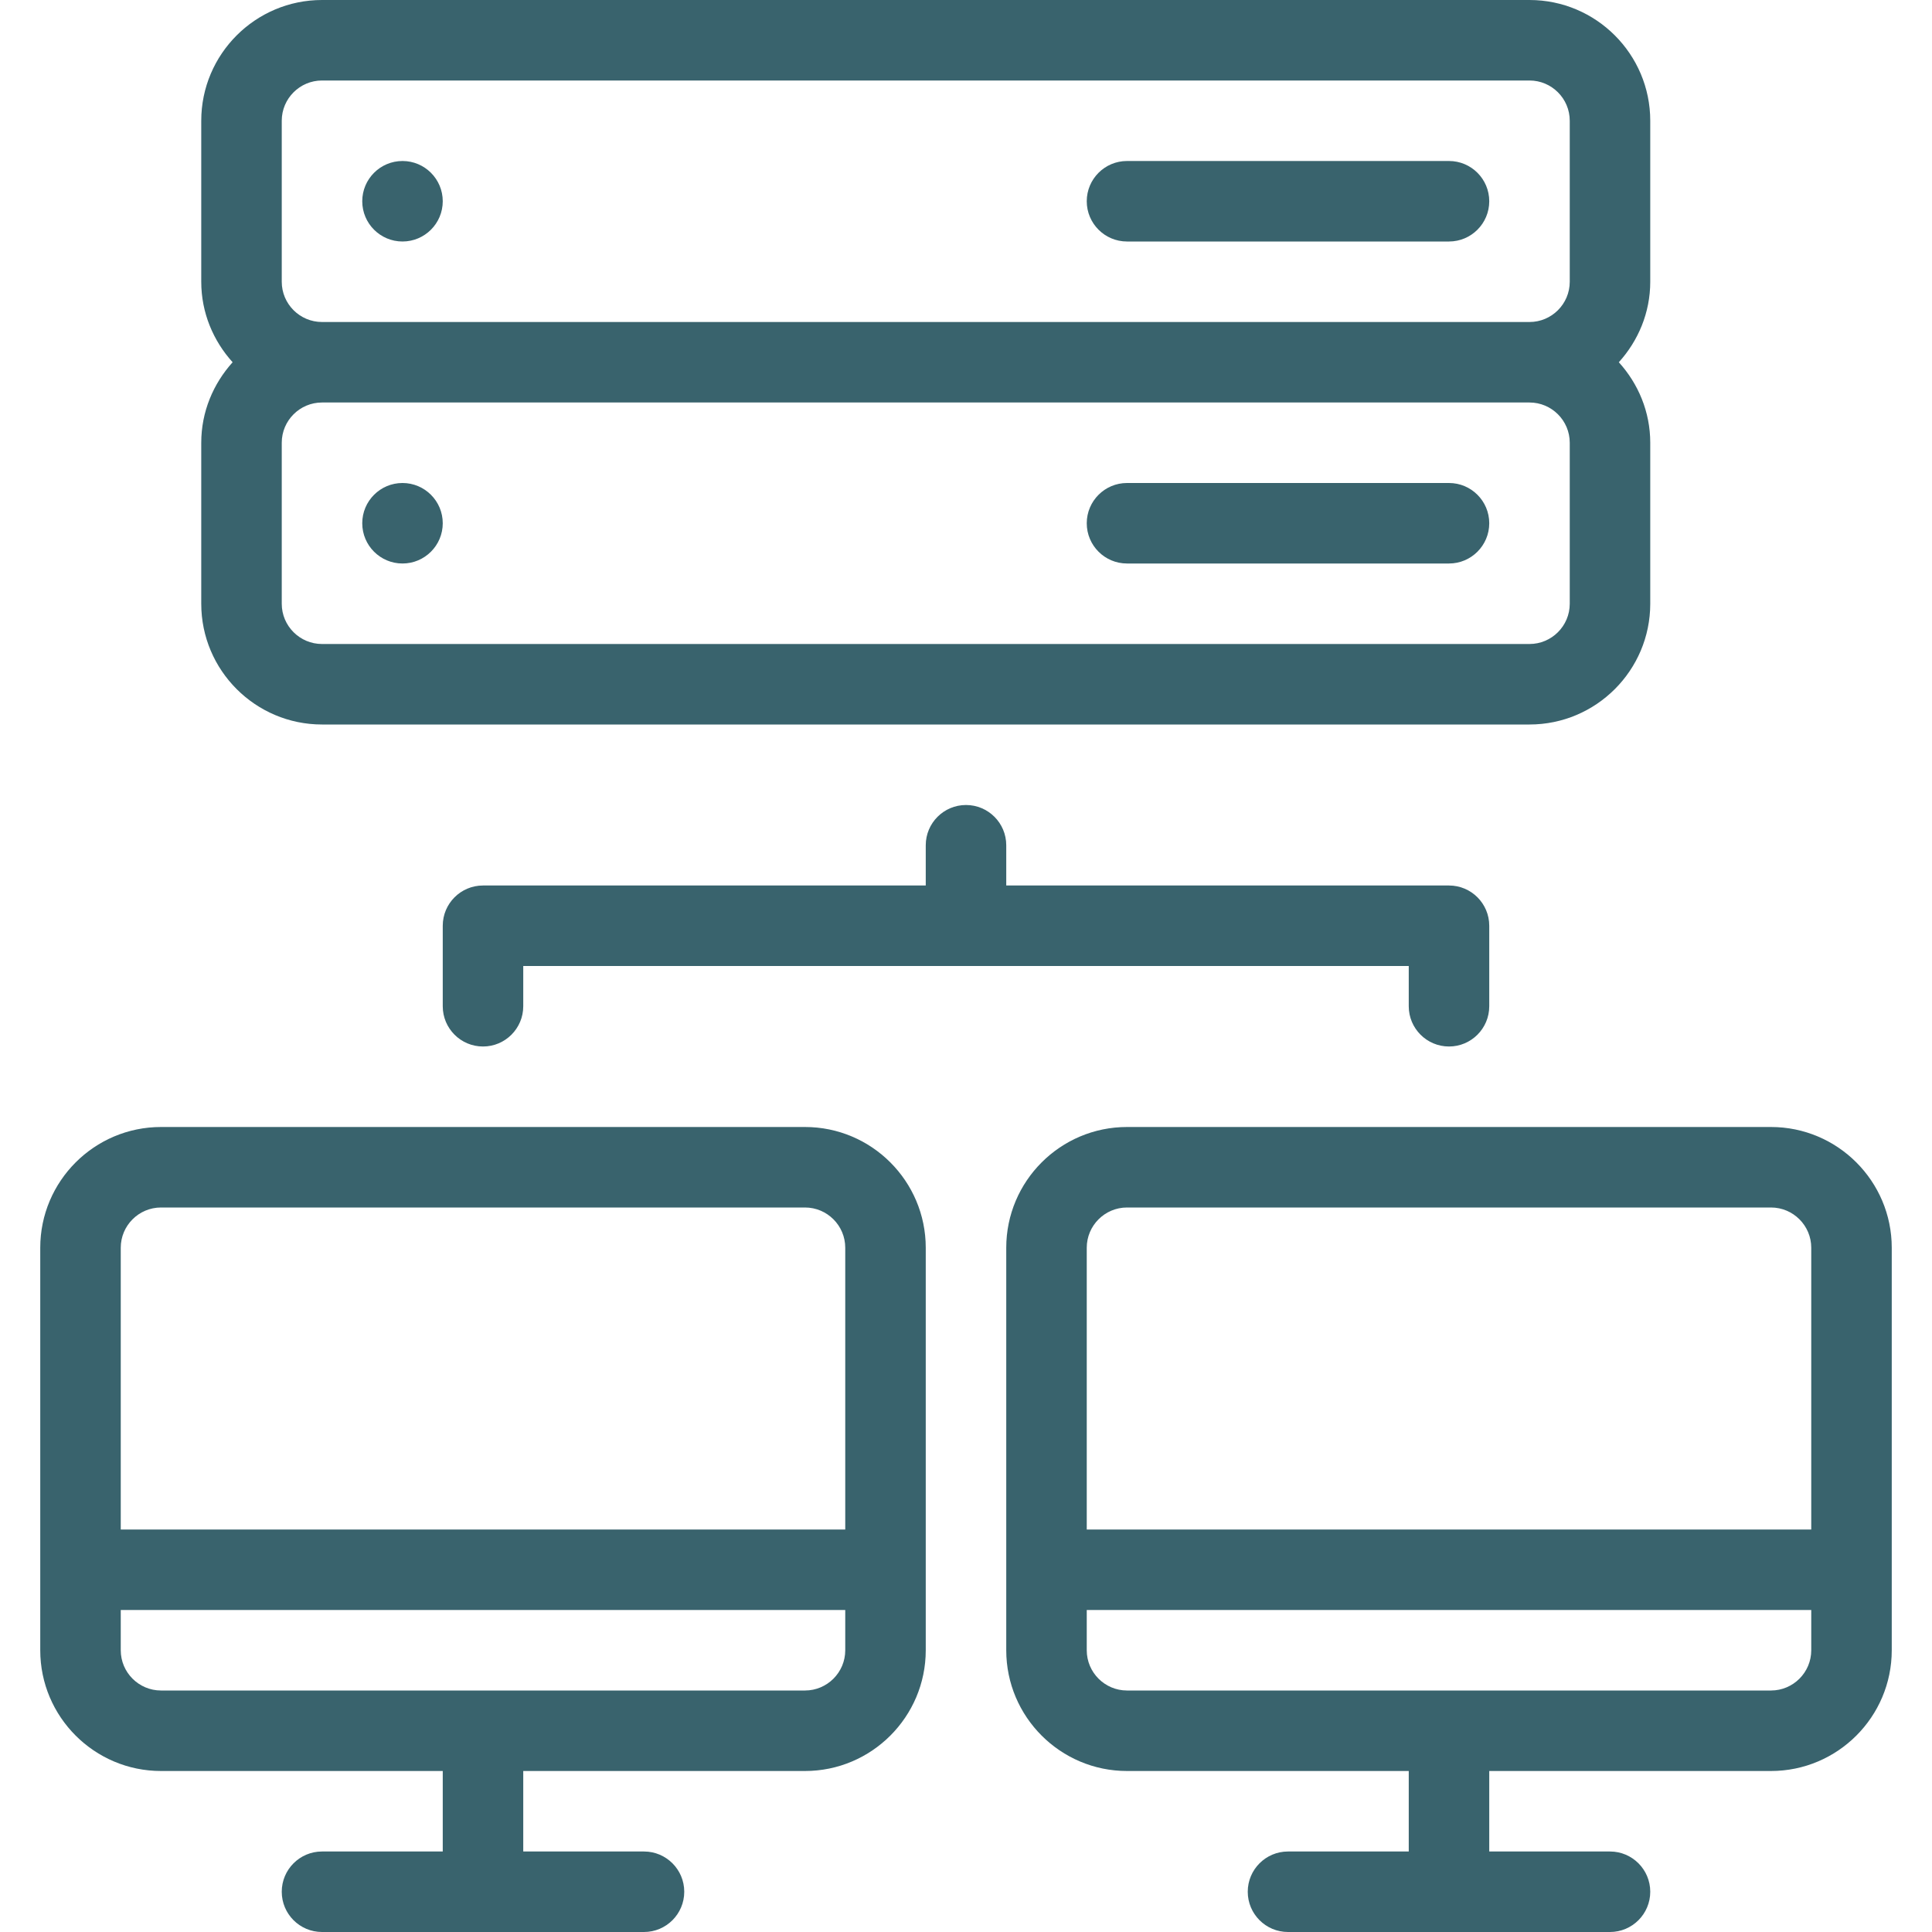 <?xml version="1.0" encoding="UTF-8"?> <svg xmlns="http://www.w3.org/2000/svg" width="30" height="30" viewBox="0 0 30 30" fill="none"> <path d="M6.25 3.75C6.595 3.75 6.875 3.47 6.875 3.125C6.875 2.78 6.595 2.5 6.25 2.5C5.905 2.5 5.625 2.78 5.625 3.125C5.625 3.47 5.905 3.75 6.25 3.75Z" fill="#39636D"></path> <path d="M17.5 8.75H22.5C22.845 8.75 23.125 8.47 23.125 8.125C23.125 7.78 22.845 7.5 22.5 7.5H17.5C17.155 7.5 16.875 7.78 16.875 8.125C16.875 8.47 17.155 8.75 17.5 8.75Z" fill="#39636D"></path> <path d="M17.5 3.75H22.5C22.845 3.75 23.125 3.47 23.125 3.125C23.125 2.78 22.845 2.5 22.5 2.5H17.5C17.155 2.5 16.875 2.78 16.875 3.125C16.875 3.47 17.155 3.75 17.5 3.75Z" fill="#39636D"></path> <path d="M22.5 16.25C22.845 16.25 23.125 15.97 23.125 15.625V14.375C23.125 14.03 22.845 13.75 22.5 13.75H15.625V13.125C15.625 12.78 15.345 12.5 15 12.5C14.655 12.5 14.375 12.78 14.375 13.125V13.75H7.5C7.155 13.75 6.875 14.03 6.875 14.375V15.625C6.875 15.97 7.155 16.25 7.5 16.25C7.845 16.25 8.125 15.97 8.125 15.625V15H21.875V15.625C21.875 15.97 22.155 16.25 22.5 16.25Z" fill="#39636D"></path> <path d="M27.5 17.5H17.5C16.466 17.5 15.625 18.341 15.625 19.375V25.625C15.625 26.659 16.466 27.5 17.5 27.5H21.875V28.75H20C19.655 28.75 19.375 29.03 19.375 29.375C19.375 29.72 19.655 30 20 30H25C25.345 30 25.625 29.72 25.625 29.375C25.625 29.03 25.345 28.75 25 28.75H23.125V27.5H27.5C28.534 27.5 29.375 26.659 29.375 25.625V19.375C29.375 18.341 28.534 17.5 27.5 17.5ZM28.125 25.625C28.125 25.97 27.844 26.25 27.5 26.25H17.5C17.156 26.25 16.875 25.97 16.875 25.625V25H28.125V25.625ZM28.125 23.75H16.875V19.375C16.875 19.03 17.156 18.75 17.5 18.75H27.5C27.844 18.75 28.125 19.03 28.125 19.375V23.75Z" fill="#39636D"></path> <path d="M12.5 17.5H2.5C1.466 17.5 0.625 18.341 0.625 19.375V25.625C0.625 26.659 1.466 27.5 2.5 27.5H6.875V28.75H5C4.655 28.75 4.375 29.03 4.375 29.375C4.375 29.72 4.655 30 5 30H10C10.345 30 10.625 29.72 10.625 29.375C10.625 29.03 10.345 28.75 10 28.75H8.125V27.5H12.5C13.534 27.5 14.375 26.659 14.375 25.625V19.375C14.375 18.341 13.534 17.5 12.5 17.5ZM13.125 25.625C13.125 25.97 12.844 26.25 12.5 26.25H2.5C2.156 26.25 1.875 25.97 1.875 25.625V25H13.125V25.625ZM13.125 23.75H1.875V19.375C1.875 19.03 2.156 18.75 2.5 18.75H12.5C12.844 18.75 13.125 19.03 13.125 19.375V23.75Z" fill="#39636D"></path> <path d="M6.25 8.75C6.595 8.75 6.875 8.47 6.875 8.125C6.875 7.78 6.595 7.5 6.25 7.5C5.905 7.5 5.625 7.78 5.625 8.125C5.625 8.47 5.905 8.75 6.25 8.75Z" fill="#39636D"></path> <path d="M5 11.25H23.75C24.784 11.25 25.625 10.409 25.625 9.375V6.875C25.625 6.394 25.438 5.957 25.137 5.625C25.438 5.292 25.625 4.856 25.625 4.375V1.875C25.625 0.841 24.784 0 23.75 0H5C3.966 0 3.125 0.841 3.125 1.875V4.375C3.125 4.856 3.312 5.293 3.612 5.625C3.312 5.958 3.125 6.394 3.125 6.875V9.375C3.125 10.409 3.966 11.25 5 11.25ZM4.375 1.875C4.375 1.53 4.656 1.25 5 1.25H23.75C24.094 1.25 24.375 1.53 24.375 1.875V4.375C24.375 4.72 24.094 5 23.75 5H5C4.656 5 4.375 4.72 4.375 4.375V1.875H4.375ZM4.375 6.875C4.375 6.53 4.656 6.25 5 6.25H23.75C24.094 6.25 24.375 6.53 24.375 6.875V9.375C24.375 9.72 24.094 10 23.75 10H5C4.656 10 4.375 9.72 4.375 9.375V6.875Z" fill="#39636D"></path> </svg> 